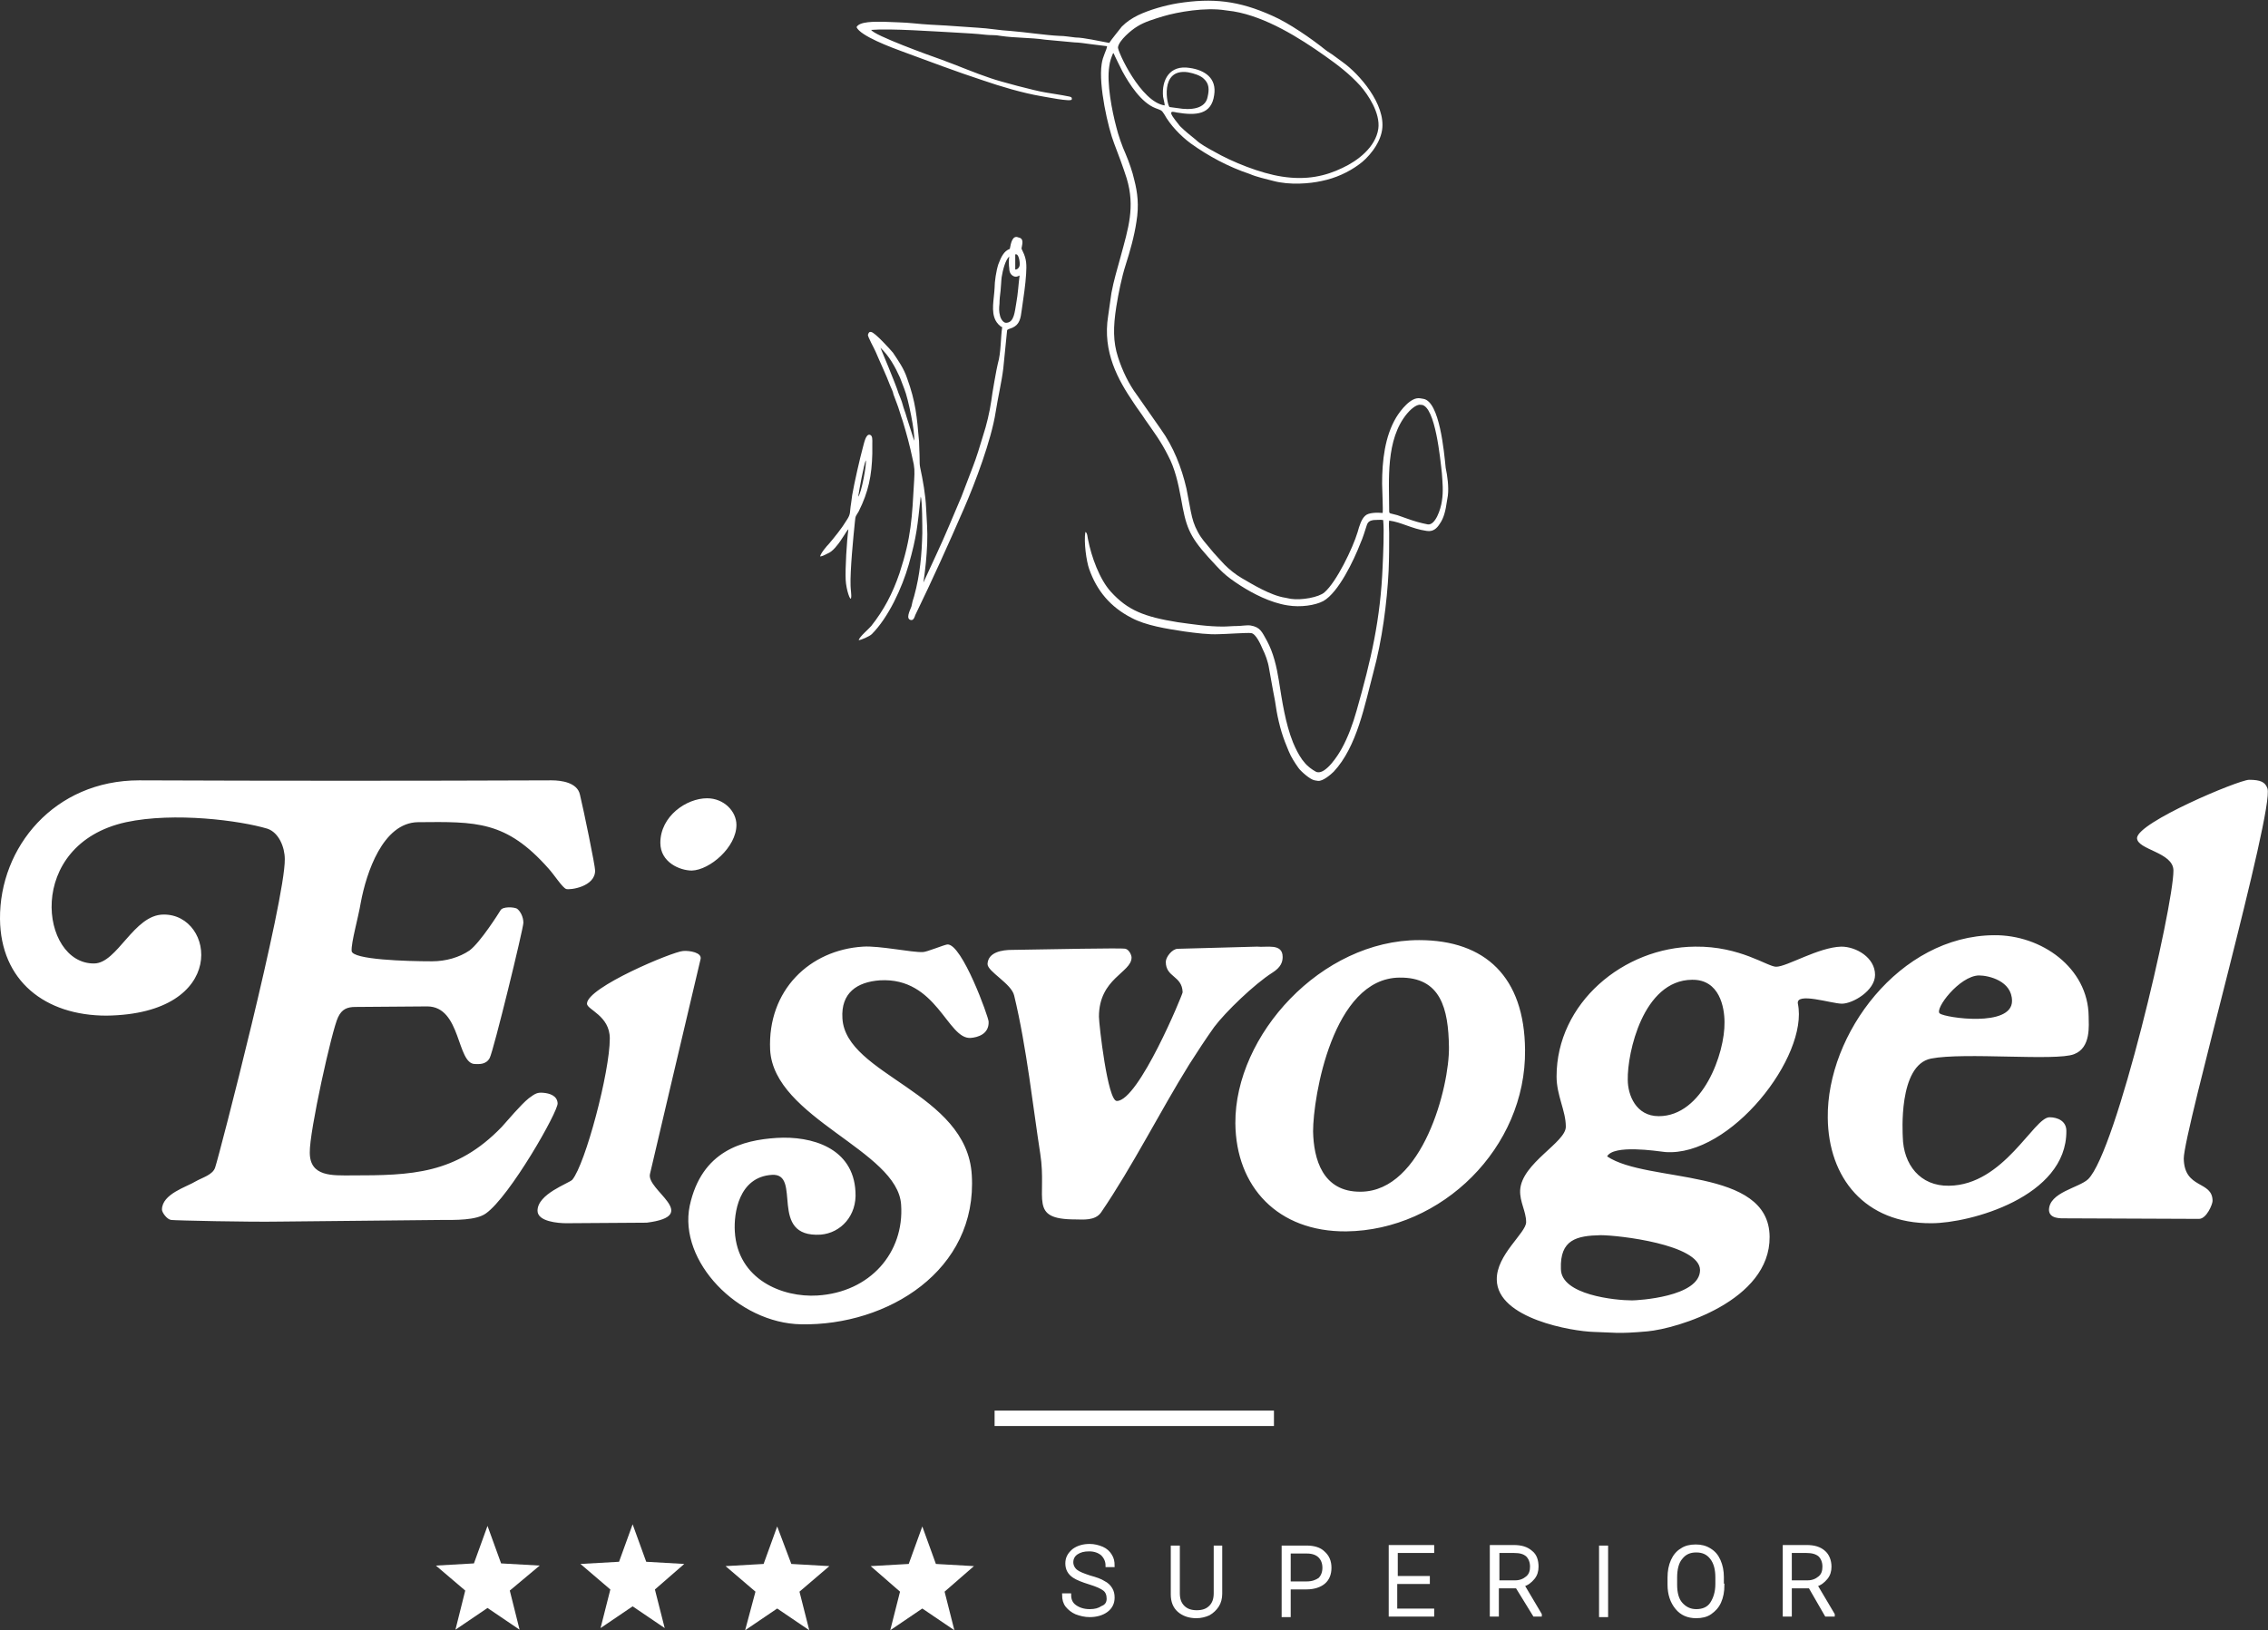 <svg version="1.1" id="Ebene_1" xmlns="http://www.w3.org/2000/svg" xmlns:xlink="http://www.w3.org/1999/xlink" x="0px" y="0px" viewBox="0 0 417.3 300" style="enable-background:new 0 0 417.3 300;" xml:space="preserve">
<rect x="0" y="0" width="417.3" height="300" fill="#333333" stroke="none"/>
<style type="text/css">.st0{fill-rule:evenodd;clip-rule:evenodd;fill:#fff}.st1{fill:#fff;stroke:#fff;stroke-width:.567;stroke-miterlimit:10}.st2{fill:none;stroke:#fff;stroke-width:2.835;stroke-miterlimit:10}</style>
<g id="Ebene_x0020_1">
<polygon class="st0" points="89.7,280.8 92.2,287.7 99.3,288.1 93.8,292.7 95.6,299.9 89.7,295.9 83.8,299.9 85.6,292.7
80.2,288.1 87.2,287.7"></polygon>
<polygon class="st0" points="116.4,280.5 118.9,287.4 125.9,287.8 120.5,292.5 122.3,299.6 116.4,295.6 110.5,299.6 112.3,292.5
106.8,287.8 113.9,287.4"></polygon>
<polygon class="st0" points="143,280.9 145.6,287.8 152.6,288.2 147.1,292.9 148.9,300 143,296 137.1,300 139,292.9 133.5,288.2
140.5,287.8"></polygon>
<polygon class="st0" points="169.7,280.9 172.2,287.8 179.2,288.2 173.8,292.9 175.6,300 169.7,296 163.8,300 165.6,292.9
160.2,288.2 167.2,287.8"></polygon>
<path class="st1" d="M203.9,294.2c0-0.7-0.2-1.3-0.7-1.7c-0.5-0.4-1.4-0.8-2.7-1.2c-1.3-0.4-2.3-0.8-2.9-1.2
c-0.9-0.6-1.3-1.4-1.3-2.4s0.4-1.7,1.2-2.4c0.8-0.6,1.8-0.9,3-0.9c0.8,0,1.6,0.2,2.3,0.5c0.7,0.3,1.2,0.8,1.5,1.3
c0.4,0.6,0.5,1.2,0.5,1.9h-1.1c0-0.8-0.3-1.5-0.9-2.1c-0.6-0.5-1.4-0.8-2.4-0.8c-1,0-1.7,0.2-2.3,0.6c-0.6,0.4-0.9,1-0.9,1.7
c0,0.6,0.3,1.2,0.8,1.6c0.5,0.4,1.3,0.7,2.5,1.1c1.1,0.3,2,0.6,2.6,1c0.6,0.3,1,0.7,1.3,1.2c0.3,0.5,0.4,1,0.4,1.6
c0,1-0.4,1.8-1.2,2.4c-0.8,0.6-1.9,0.9-3.1,0.9c-0.9,0-1.7-0.2-2.5-0.5c-0.7-0.3-1.3-0.8-1.7-1.3s-0.6-1.2-0.6-2h1.1
c0,0.9,0.3,1.6,1,2.1c0.7,0.5,1.6,0.8,2.7,0.8c1,0,1.7-0.2,2.3-0.6C203.6,295.5,203.9,294.9,203.9,294.2z M224.6,284.7v8.6
c0,0.8-0.2,1.6-0.6,2.2c-0.4,0.6-0.9,1.1-1.6,1.5c-0.7,0.3-1.4,0.5-2.3,0.5c-1.3,0-2.4-0.4-3.2-1.1s-1.2-1.7-1.2-3v-8.7h1.1v8.5
c0,1.1,0.3,1.9,0.9,2.5s1.4,0.9,2.5,0.9s1.9-0.3,2.5-0.9c0.6-0.6,0.9-1.4,0.9-2.5v-8.5H224.6z M237.2,292.2v5.1h-1.1v-12.6h4.3
c1.3,0,2.4,0.3,3.1,1c0.8,0.7,1.2,1.6,1.2,2.8s-0.4,2.1-1.1,2.7c-0.7,0.6-1.8,1-3.2,1H237.2z M237.2,291.3h3.2
c1.1,0,1.8-0.3,2.4-0.7c0.5-0.5,0.8-1.2,0.8-2.1s-0.3-1.6-0.8-2.1s-1.3-0.8-2.3-0.8h-3.3V291.3z M262.7,291.2h-5.9v5.1h6.8v0.9
h-7.8v-12.6h7.8v0.9h-6.7v4.8h5.9V291.2z M279.1,292h-3.6v5.2h-1.1v-12.6h4.1c1.4,0,2.4,0.3,3.2,1c0.8,0.6,1.1,1.6,1.1,2.7
c0,0.8-0.2,1.5-0.7,2.1c-0.5,0.6-1.1,1.1-1.9,1.3l3.2,5.4v0.1h-1.1L279.1,292z M275.5,291.1h3.3c0.9,0,1.6-0.3,2.2-0.8
s0.8-1.2,0.8-2c0-0.9-0.3-1.6-0.8-2.1c-0.6-0.5-1.3-0.7-2.4-0.7h-3V291.1z M295.6,297.3h-1.1v-12.6h1.1V297.3z M317,291.7
c0,1.2-0.2,2.2-0.6,3.1c-0.4,0.9-1,1.5-1.7,2c-0.7,0.5-1.6,0.7-2.6,0.7c-1.5,0-2.7-0.5-3.6-1.6s-1.4-2.5-1.4-4.3v-1.3
c0-1.2,0.2-2.2,0.6-3.1c0.4-0.9,1-1.6,1.7-2c0.7-0.5,1.6-0.7,2.6-0.7c1,0,1.8,0.2,2.6,0.7s1.3,1.1,1.7,2c0.4,0.9,0.6,1.9,0.6,3
V291.7z M315.9,290.3c0-1.5-0.3-2.7-1-3.6c-0.7-0.9-1.6-1.3-2.8-1.3c-1.2,0-2.1,0.4-2.8,1.3c-0.7,0.8-1,2.1-1,3.6v1.3
c0,1.5,0.3,2.7,1,3.5s1.6,1.3,2.8,1.3c1.2,0,2.2-0.4,2.8-1.3s1-2.1,1-3.6V290.3z M333,292h-3.6v5.2h-1.1v-12.6h4.1
c1.4,0,2.4,0.3,3.2,1c0.7,0.6,1.1,1.6,1.1,2.7c0,0.8-0.2,1.5-0.7,2.1c-0.5,0.6-1.1,1.1-1.9,1.3l3.2,5.4v0.1H336L333,292z
M329.3,291.1h3.3c0.9,0,1.6-0.3,2.2-0.8s0.8-1.2,0.8-2c0-0.9-0.3-1.6-0.8-2.1c-0.6-0.5-1.4-0.7-2.4-0.7h-3V291.1z"></path>
<path class="st0" d="M25.6,143.6c25.2,0.1,50.8,0.1,75.9,0c1.8,0,4.7,0.4,5.2,2.6c0.7,2.9,2.8,13.1,2.8,14c0,3-4.6,3.6-5.3,3.4
c-0.7-0.2-2.2-2.6-3.3-3.8c-7.8-8.8-13.3-8.6-24-8.5c-6.5,0.1-9.5,9.4-10.5,14.7c-0.5,3-1.8,7.4-1.7,9s10.1,1.9,14.8,1.9
c2.5,0,5-0.7,6.9-2c2-1.5,5.4-6.9,5.7-7.4c0.4-0.7,2.4-0.6,3-0.3c0.6,0.4,1.2,1.5,1.2,2.6c0,1.1-5.5,23.6-6.2,24.9
c-0.7,1.3-2.1,1.1-2.7,1.1c-3.4,0-2.5-10.6-8.8-10.6l-13.2,0.1c-1.5,0-2.5,0.4-3.2,1.9c-1.1,2.2-5.3,21.1-5.2,24.9
c0,4.5,4.2,4.2,7.7,4.2c11,0,19.2-0.2,27.6-8.9c1.1-1.2,3.5-4.1,5-5.3c1.2-0.9,1.6-1.1,2.7-1c1.1,0.1,2.5,0.5,2.6,1.9
c0.2,1.4-8.8,17.2-13.2,20.3c-1.8,1.3-5.7,1.2-8.2,1.2l-29.8,0.3c-5.6,0.1-19.1-0.2-19.9-0.3c-0.8-0.1-1.7-1.4-1.7-1.9
c0-2.9,4.6-4.2,6.2-5.2c1.2-0.7,3.2-1.2,3.6-2.6c0.7-2,12.9-49.2,12.8-56.7c0-2.2-1.1-4.9-3.2-5.6c-5-1.5-17.1-3.1-26-1.2
c-18.7,4.1-15.8,26.1-5.9,26c4.3,0,7.3-9,12.8-9c9.4-0.1,12.1,18.3-10.5,18.6C8.3,186.9,0.1,180.5,0,169.1
C-0.1,155.9,10,143.6,25.6,143.6z M413.8,143.5c2.1,0,3,0.4,3.4,1.6c1.3,3.9-15.4,63.1-15.4,68.1c0.1,5.7,5.3,4,5.3,7.8
c0,0.6-1.1,3.3-2.5,3.3l-24.5-0.1c-1,0-3,0.1-3.1-1.5c0-3.3,5.5-4.1,7.2-5.7c5.2-5.1,15.7-50.1,15.7-56.8c0-3.4-6.7-3.8-6.7-6
C393.4,151.3,411.7,143.6,413.8,143.5z M186.2,174.8c7-0.1,20.3-0.4,20.9-0.2c0.7,0.2,1.1,1.2,1.1,1.6c0,2.8-6,3.8-6,10.9
c0,1.3,1.6,15.6,3.3,15.5c4,0,12.1-19.6,12.1-20c-0.1-3.1-3.1-2.7-3.1-5.6c0-0.9,1.2-2.4,2.2-2.4l14.6-0.4c1.7,0.2,4.7-0.7,4.7,1.9
c0,0.9-0.3,1.9-1.9,2.9c-3.3,2.1-8.6,7.2-10.7,10c-1.5,2.1-3.2,4.7-4.6,6.9c-5.4,8.7-10.4,18.7-16.2,27.2c-1.1,1.6-3.4,1.3-4.7,1.3
c-8.8,0-5.2-3.8-6.5-12.1c-1.3-8.3-2.5-19.6-4.8-29.1c-0.5-2.2-4.9-4.4-4.9-5.8C181.8,175.2,184.4,174.8,186.2,174.8z M158.8,174.2
c3-0.2,9,1.1,11,1c0.7,0,3.8-1.3,4.5-1.4c2.7-0.2,7.6,13.4,7.6,14.2c0.1,2.3-2,2.9-3.3,3c-4.3,0.3-6.2-11.2-16.7-10.6
c-4.2,0.3-7.2,2.3-6.9,7c0.6,10.5,22.9,13.6,23.8,28.8c1.1,17.6-15.5,27.8-31.4,27.5c-11.6-0.2-22.6-11.6-20.5-21.8
c2.2-10.2,9.8-12.1,16-12.5c6.4-0.4,14.1,1.8,14.5,9.9c0.3,4.4-2.7,7.6-6.4,7.9c-9.8,0.6-3.3-11.4-9-11c-6.1,0.4-7,7.1-6.8,10.4
c0.5,8.9,8.8,12.2,15.2,11.8c9.7-0.6,16-7.9,15.4-16.7c-0.6-10-23.4-15.9-24.1-28.5C141.2,182.2,149,174.8,158.8,174.2z
M311.9,174.2c8.3-0.1,13.3,3.7,14.9,3.7c2,0,7.8-3.6,12-3.7c2.7,0,6.2,2,6.2,5.2c0,2.9-4.1,5.3-6.1,5.3c-1.9,0-8.5-2.2-8.1,0
c2,9.7-12.4,28.2-24.4,27.3c-1.7-0.2-9.5-1.4-10.7,0.8c7.4,5,29.8,1.9,29.9,14.8c0.1,11.8-17,16.9-22.5,17.4
c-5.6,0.5-6.1,0.2-9.9,0.1s-17.7-2.4-17.8-9.6c-0.1-4.6,5.4-8.6,5.4-10.6c0-2-1.2-3.7-1.1-5.9c0.3-5,8.5-8.8,8.4-11.7
c0-2.9-1.7-5.7-1.7-9.2C286.4,184.6,298.7,174.3,311.9,174.2z M294.5,227.3c3.3,0,18.2,1.7,18.3,6.4c0,5-11.6,5.6-12.5,5.6
c-3.1,0-13.1-1-13.1-5.8C287,228.1,290.1,227.4,294.5,227.3z M311.3,180.3c5.1-0.1,6,5.1,6,7.8c0.1,5.7-4,17.3-12.1,17.3
c-4.2,0-5.7-3.9-5.7-6.7C299.4,193.8,302.3,180.4,311.3,180.3z M261.1,173c12.2,0,19.4,6.8,19.5,20.2c0.2,18-15.3,33.2-32.9,33.4
c-12.6,0.1-20.3-8.2-20.4-19.9C227.2,190.5,243.1,173,261.1,173z M257.5,179.9c7.6-0.1,9,5.7,9.1,12.8c0.1,7.2-4.8,26.5-16.2,26.6
c-7.1,0.1-8.7-6.1-8.8-11.1C241.6,201.9,245.2,180,257.5,179.9z M130.1,146.9c3.1,0,5.4,2.4,5.4,4.9c0,4.1-4.9,8.3-8.2,8.4
c-2.2,0-5.8-1.5-5.8-5.1C121.5,150.2,126.3,146.9,130.1,146.9z M119,225l-14.8,0.1c-1.5,0-5.3-0.3-5.3-2.3c0-3.1,5.7-5,6.4-5.7
c2.4-2.9,6.9-19.8,6.9-26c0-4.2-4.2-5.3-4.2-6.4c0-3,15.8-9.6,17.7-9.7c1.2-0.1,3.5,0.3,3.2,1.5c-3.1,13.2-8.6,36.4-9.3,39.5
C118.8,219,129.2,223.7,119,225z M366.9,172.1c8.7-0.1,17.3,6,17.4,14.9c0,1.6,0.5,5.8-2.7,7c-3.3,1.3-20.2-0.4-26.3,0.8
c-6.1,1.2-5.2,14-5.2,14.4c0.1,5.1,3.2,9.1,8.5,9c10.1-0.1,15.6-12.6,18.5-12.6c1.5,0,3.1,0.7,3.1,2.5c0.1,12.2-17.8,17-24.8,17
c-12.3,0.1-19-8.4-19.1-19.4C336.1,190.3,349.5,172.2,366.9,172.1z M364.1,179.5c1.8,0,6.1,1,6.1,4.7c0,4.9-12.3,3.1-13.3,2.3
C355.9,185.7,360.5,179.6,364.1,179.5z"></path>
<line class="st2" x1="183" y1="261" x2="234.4" y2="261"></line>
<g id="_1258591696">
<path class="st0" d="M261.4,74.5l0.2,0c2.5,0.4,3.4,9.9,3.7,12.6c0.1,1.5,0.3,3.3,0,5.1c-0.2,1.5-1.2,4.5-2.6,4.3
c-1.5-0.3-2.5-0.6-3.9-1.1c-0.6-0.2-1.1-0.4-1.7-0.6c-1.4-0.4-1.5-0.2-1.5-0.8c0-5.6-0.7-13.1,3.3-17.9
C259.3,75.6,260.6,74.3,261.4,74.5z M266.4,91.2l-0.2,1.2c-0.2,1.4-0.5,2.9-1.3,4c-0.5,0.8-1.2,1.5-2.4,1.3
c-2.8-0.4-4.6-1.6-6.9-1.9c-0.1,0.6,0,1.6,0,2.3c0,2.3,0,4.5-0.1,6.9c-0.3,6-1.2,12.8-2.8,18.7c-1.6,6-3,13.7-7.3,18.3
c-0.5,0.5-2,1.8-2.9,1.7l-0.6-0.1c-0.8-0.1-2.6-1.7-3-2.3c-0.7-1-1.3-1.9-1.8-3.1c-0.5-1.2-0.9-2.2-1.3-3.5
c-0.3-1-0.7-2.6-0.9-3.8c-0.2-1.3-0.4-2.6-0.7-4c-0.2-1.3-0.5-2.6-0.7-3.9c-0.2-1.3-0.7-2.6-1.2-3.6c-0.3-0.7-1.2-2.8-2.1-2.9
c-0.7-0.1-4.9,0.2-5.9,0.2c-1.9,0.1-4.2-0.2-6.4-0.5c-3.3-0.5-7.1-1.1-9.7-2.5c-3.9-2-6.4-5-7.8-9c-0.5-1.4-1-4.9-0.7-6.8
c0.4,0.1,0.4,1.1,0.5,1.4c0.6,3.1,2.1,7.3,4.2,9.6c3.1,3.4,6.1,4.6,12.3,5.6c2.9,0.4,5.5,0.8,8.3,0.8c0.9,0,1.7-0.1,2.6-0.1
c0.8,0,1.8-0.2,2.5-0.1c1.8,0.3,2.1,1.2,3,2.8c1.2,2.2,1.8,4.8,2.2,7.3c0.6,3.8,1.2,7.9,2.6,11.4c0.5,1.2,1,2.2,1.7,3.2
c0.4,0.5,0.7,0.9,1.2,1.3c0.2,0.2,1.3,1,1.6,1c1.6,0.3,3.8-3.1,4.5-4.4c1.1-2,2-4.4,2.7-6.9c2.7-9.5,4.4-16.8,4.8-26.6
c0.1-2.2,0.3-6.5,0.1-8.5c-0.4-0.1-1.4,0-1.8,0c-0.6,0.1-1,0.3-1.2,0.9c-0.4,1.2-0.7,2.3-1.2,3.4c-1.2,3.1-4,9-6.8,10.6
c-1.5,0.8-4.2,1.2-6.6,0.8c-3.2-0.5-6.4-2.2-8.6-3.6c-3.1-2-3.6-2.7-6-5.3c-3.6-4-4.1-5.7-5-10.8c-0.5-2.7-1.1-5.5-2.4-7.9
c-1.3-2.6-2.6-4.3-4.2-6.6c-0.7-1.1-1.5-2.1-2.2-3.2c-2.7-4-5.7-9.2-4.6-15.9l0.6-4.2c0.4-2.2,1.1-4.5,1.7-6.7
c1.4-5.2,2.7-9.1,1.1-14.4c-0.7-2.2-1.5-4.3-2.3-6.4c-1.1-2.8-2.9-10.7-2.3-14.6c0.2-1.5,0.9-2.5,1-3.3l-3.2-0.4
c-0.7-0.1-2.1-0.3-2.8-0.3l-5.4-0.5c-2.7-0.4-5.5-0.3-8.2-0.7c-0.9-0.2-1.9-0.1-2.7-0.2c-1.7-0.2-3.7-0.3-5.4-0.4
c-3.9-0.2-12.2-0.8-15.7-0.5c0.5,1,10.7,4.7,13,5.5c3,1.1,6,2.4,9,3.4c1.7,0.6,8.1,2.3,10,2.6c1.1,0.2,3.2,0.5,4.1,0.7
c0.5,0.1,0.9,0.1,0.8,0.6c-0.1,0.5-4.9-0.5-5.6-0.6c-3.5-0.6-7.5-1.8-10.7-2.9c-4.9-1.6-9.9-3.5-14.8-5.3
c-2.2-0.8-7.8-2.9-8.5-4.5c0.5-1.1,3.5-1,4.9-1c1.9,0.1,3.9,0.1,5.7,0.3c1.9,0.2,4,0.3,5.9,0.4c1.9,0.1,3.9,0.3,5.8,0.4
c2,0.1,4.1,0.5,6.1,0.6c2.5,0.2,6.6,0.8,8.9,0.9c1,0,2,0.2,3,0.3c1.5,0,4.5,0.7,6.2,1c0.2-0.4,2-2.6,2.3-3c0.9-0.9,1.8-1.5,3-2.1
c2.1-1,4.9-1.8,7.3-2.2c6.4-1,11.2-0.5,17.4,2.3c3,1.3,7.2,4.2,9.8,6.3c0.5,0.4,1.1,0.7,1.6,1.1c0.5,0.4,1,0.7,1.5,1.1
c3.1,2.2,8,7.8,7.3,12.5c-0.4,2.7-2.7,5.3-4.3,6.4c-1.9,1.4-4.3,2.5-6.8,3c-2.2,0.5-5.9,0.8-8.9,0c-1.5-0.4-3-0.7-4.4-1.3
c-3.9-1.3-7.6-3.3-10.8-5.6c-1.9-1.4-3.8-3.4-4.9-5.4c-0.5-0.8-0.6-0.7-1.6-1.1c-2.6-1-4.8-4.4-6.1-6.8c-0.2-0.4-1.5-3-1.6-3.3
l-0.1,0c-0.3,0.7-0.6,1.5-0.7,2.4c-0.5,3.1,0.5,8.2,1.3,11.2c0.3,1.3,1.1,3.6,1.7,4.9c0.6,1.4,1.3,3.4,1.6,4.8
c0.6,2.3,0.9,4.7,0.4,7.7c-0.4,2.7-1.2,5.5-2,8c-0.7,2.2-1.3,5.1-1.7,7.6c-0.6,3.8-0.6,6.5,0.3,9.3c0.8,2.5,2,5,3.5,7
c1.5,2.1,2.9,4.2,4.4,6.3c2.3,3.2,3.8,7,4.7,10.9l0.8,4.2c0.3,1.5,0.6,2.5,1.3,3.8c0.7,1.3,1.4,2,2.3,3.1c0.7,0.9,1.8,2,2.6,2.9
c0.9,0.9,2,1.8,3.2,2.5c1.9,1.1,5.3,3.2,8,3.6l1,0.2c2,0.3,5.2-0.3,6.2-1.2c2.2-1.9,5.2-8.1,6.1-11.1c0.3-1.1,0.7-2.4,1.4-3
c0.6-0.6,2.3-0.6,3.2-0.5c0.1-0.4-0.1-4.6-0.1-5.4c0-4.2,0.5-8.7,2.6-12.2c0.8-1.3,2.7-3.8,4.4-3.5l0.6,0.1
c3,0.5,3.8,9.8,4.1,12.7C266.3,87.5,266.6,89.6,266.4,91.2z M218.6,13.3c1.1,0.2,2.3,0.6,2.9,1.2c1,0.9,1,2,0.7,3.3
c-0.4,2.3-3.2,2.5-5.5,2.1l-1.5-0.2C214.8,19.6,213.2,12.5,218.6,13.3z M205.7,8.7c0.2-1.3,2.5-3.2,3.5-3.8
c1.4-0.9,3.2-1.4,4.8-1.9c2.7-0.8,7.8-1.7,11.5-1.1l1.5,0.2c5.9,1,12,4.8,16.8,8.2c2.4,1.7,4.5,3.3,6.5,5.5c1.4,1.6,3.7,5,3.3,7.9
c-0.5,3.4-3.8,5.9-6.6,7.2c-3.1,1.5-6.6,2.3-11.1,1.6c-4-0.6-9.2-2.7-12.5-4.6c-1.1-0.6-2.6-1.4-3.4-2.2c-1.1-0.9-1.9-1.5-2.9-2.5
c-0.3-0.4-1.5-1.8-1.6-2.3c-0.1-0.5,0.5-0.3,1-0.2c3.6,0.6,6.4,0.4,6.9-3.2c0.5-3.1-1.7-4.6-4.5-5c-3.7-0.6-5.2,2.2-4.9,5.3
c0.1,0.6,0.3,1.2,0.3,1.6C209.9,18.8,205.6,9.4,205.7,8.7z"></path>
<path class="st0" d="M169.7,107.3L169.7,107.3L169.7,107.3z M169.3,90.9L169.3,90.9L169.3,90.9z M168.2,81.1L168.2,81.1
L168.2,81.1C168.2,81.1,168.2,81.1,168.2,81.1z M162,64c1.6,1.5,2.7,3.5,3.6,5.5c0.3,0.7,0.5,1.4,0.8,2.1c0.7,1.7,2,8,1.8,9.5
l-1.4-4.4c-0.2-0.8-0.5-1.4-0.7-2.2s-0.5-1.4-0.8-2.2C164.9,70.9,162,64,162,64z M162,64L162,64z M184.3,51
c0.2-1.3,0.7-3.2,1.4-3.8c-0.1,0.5-0.1,1.7,0,2.2c0,0.7,0.3,1.3,1,1.5c0.4,0.1,0.6-0.1,0.9-0.2c-0.2,1.5-0.3,3.4-0.6,5
c-0.3,1.7-0.4,3.6-1.8,3.7c-0.6,0.1-1.1-0.8-1.2-1.3c-0.2-0.7-0.2-1.4-0.1-2.2c0-0.7,0.1-1.7,0.2-2.4
C184.2,52.6,184.2,51.8,184.3,51z M186.8,46.8l0.2,0c0.5,0.1,0.7,1.6,0.6,2.1c-0.1,0.4-0.4,0.7-0.8,0.7L186.8,46.8z M185.8,45.8
c-1.1,0.4-1.6,1.5-2.1,2.8c-0.4,1.2-0.7,3.2-0.7,4.4c-0.1,2.1-0.7,4.3,0.2,6c0.2,0.4,0.8,1.1,1.2,1.2c-0.3,1.9-0.2,4.7-0.8,6.7
c-0.2,0.7-1.1,5.8-1.2,6.8c-0.3,2.1-0.9,4.6-1.5,6.4c-0.6,2-1.2,4-1.9,5.8c-0.7,1.8-1.4,3.7-2.1,5.5c-1.5,3.5-3,7.2-4.6,10.6
c-0.4,0.9-0.8,1.7-1.2,2.6c-0.2,0.4-1.1,2.4-1.2,2.6c0.4-2.7,0.6-4.8,0.7-7.2c0.1-2.3-0.1-4.4-0.2-6.5c-0.1-2.4-0.6-5.2-1.1-7.5
c-0.1-0.5-0.1-1-0.1-1.6c0-1.1-0.1-2.2-0.1-3.2c-0.4-4.5-0.6-7.2-2.2-11.6c-0.6-1.8-1.6-3.2-2.6-4.7c-0.5-0.6-3.3-3.7-4-3.8
c-0.4-0.1-0.5,0.2-0.6,0.5s1.2,2.6,1.4,3.1c0.8,1.9,2,4.4,2.7,6.3c0.2,0.5,0.5,1,0.6,1.6c0.2,0.5,0.4,1.1,0.6,1.6
c0.4,1,0.7,2.2,1.1,3.3c0.7,2.3,1.3,4.5,1.8,6.9c0.4,1.6,0.4,2.2,0.3,4c-0.4,6.9-0.5,10.4-2.7,17.1c-1.3,3.8-2.9,6.8-5.2,9.7
c-0.4,0.5-2.2,2-2.3,2.6c0.4,0,2-0.7,2.4-1.1c3.1-3.1,5.6-8.6,6.8-12.8c1.5-5.3,1.6-7.1,2.2-12.5c0.3,0.6,0.3,5.5,0.3,6.7
c-0.1,3.9-0.4,7.6-1.5,11.6c-0.2,0.6-0.4,1.3-0.5,1.9c-0.3,0.8-1.1,2.3-0.1,2.5c0.5,0.1,0.7-0.6,0.8-0.9c3.2-6.6,6-12.8,9-19.7
c2-4.6,5-12.5,5.8-17.7c0.4-2.6,1.1-5.5,1.4-8l0.7-7c0-0.2,0.8-0.4,1-0.5c1.3-0.6,1.5-1.7,1.7-3.3c0.3-2.1,0.7-4.7,0.8-6.6
c0.1-1.6,0.1-2.7-0.6-4.1c-0.4-0.8-0.2-0.5-0.1-1.4c0.1-0.7-0.1-1.1-0.7-1.2C186.3,43.2,186,44.7,185.8,45.8z"></path>
<path class="st0" d="M157.9,91.4c0.2-1.3,1-5.7,1.4-6.7C159.5,85.3,158.5,90.8,157.9,91.4z M156.8,91.1l-0.2,1.5
c-0.3,1.7,0,1.9-0.8,3.1c-0.9,1.5-2.2,3.1-3.3,4.4c-0.4,0.4-1.5,1.7-1.6,2.3c0.4,0,1.3-0.5,1.7-0.7c0.4-0.2,1-0.8,1.3-1.2
c0.9-1,1.9-2.9,2.2-3.1c-0.3,2.1-0.6,7.3-0.5,9.3c0.1,1.9,0.9,4.1,1,3.3c0.1-0.5-0.1-1.6-0.1-2.2c-0.1-2.8,0.5-8.9,0.8-11.8
c0.1-1.2,0.2-1,0.7-1.9c1.8-3.6,2.4-6.6,2.5-10.6c0-0.6,0-1.3,0-1.9c0-0.6,0.1-1.5-0.5-1.6c-0.7-0.1-1,1.5-1.2,2.2
C158.2,84.4,157.2,88.8,156.8,91.1z"></path>
</g>
</g>
</svg>